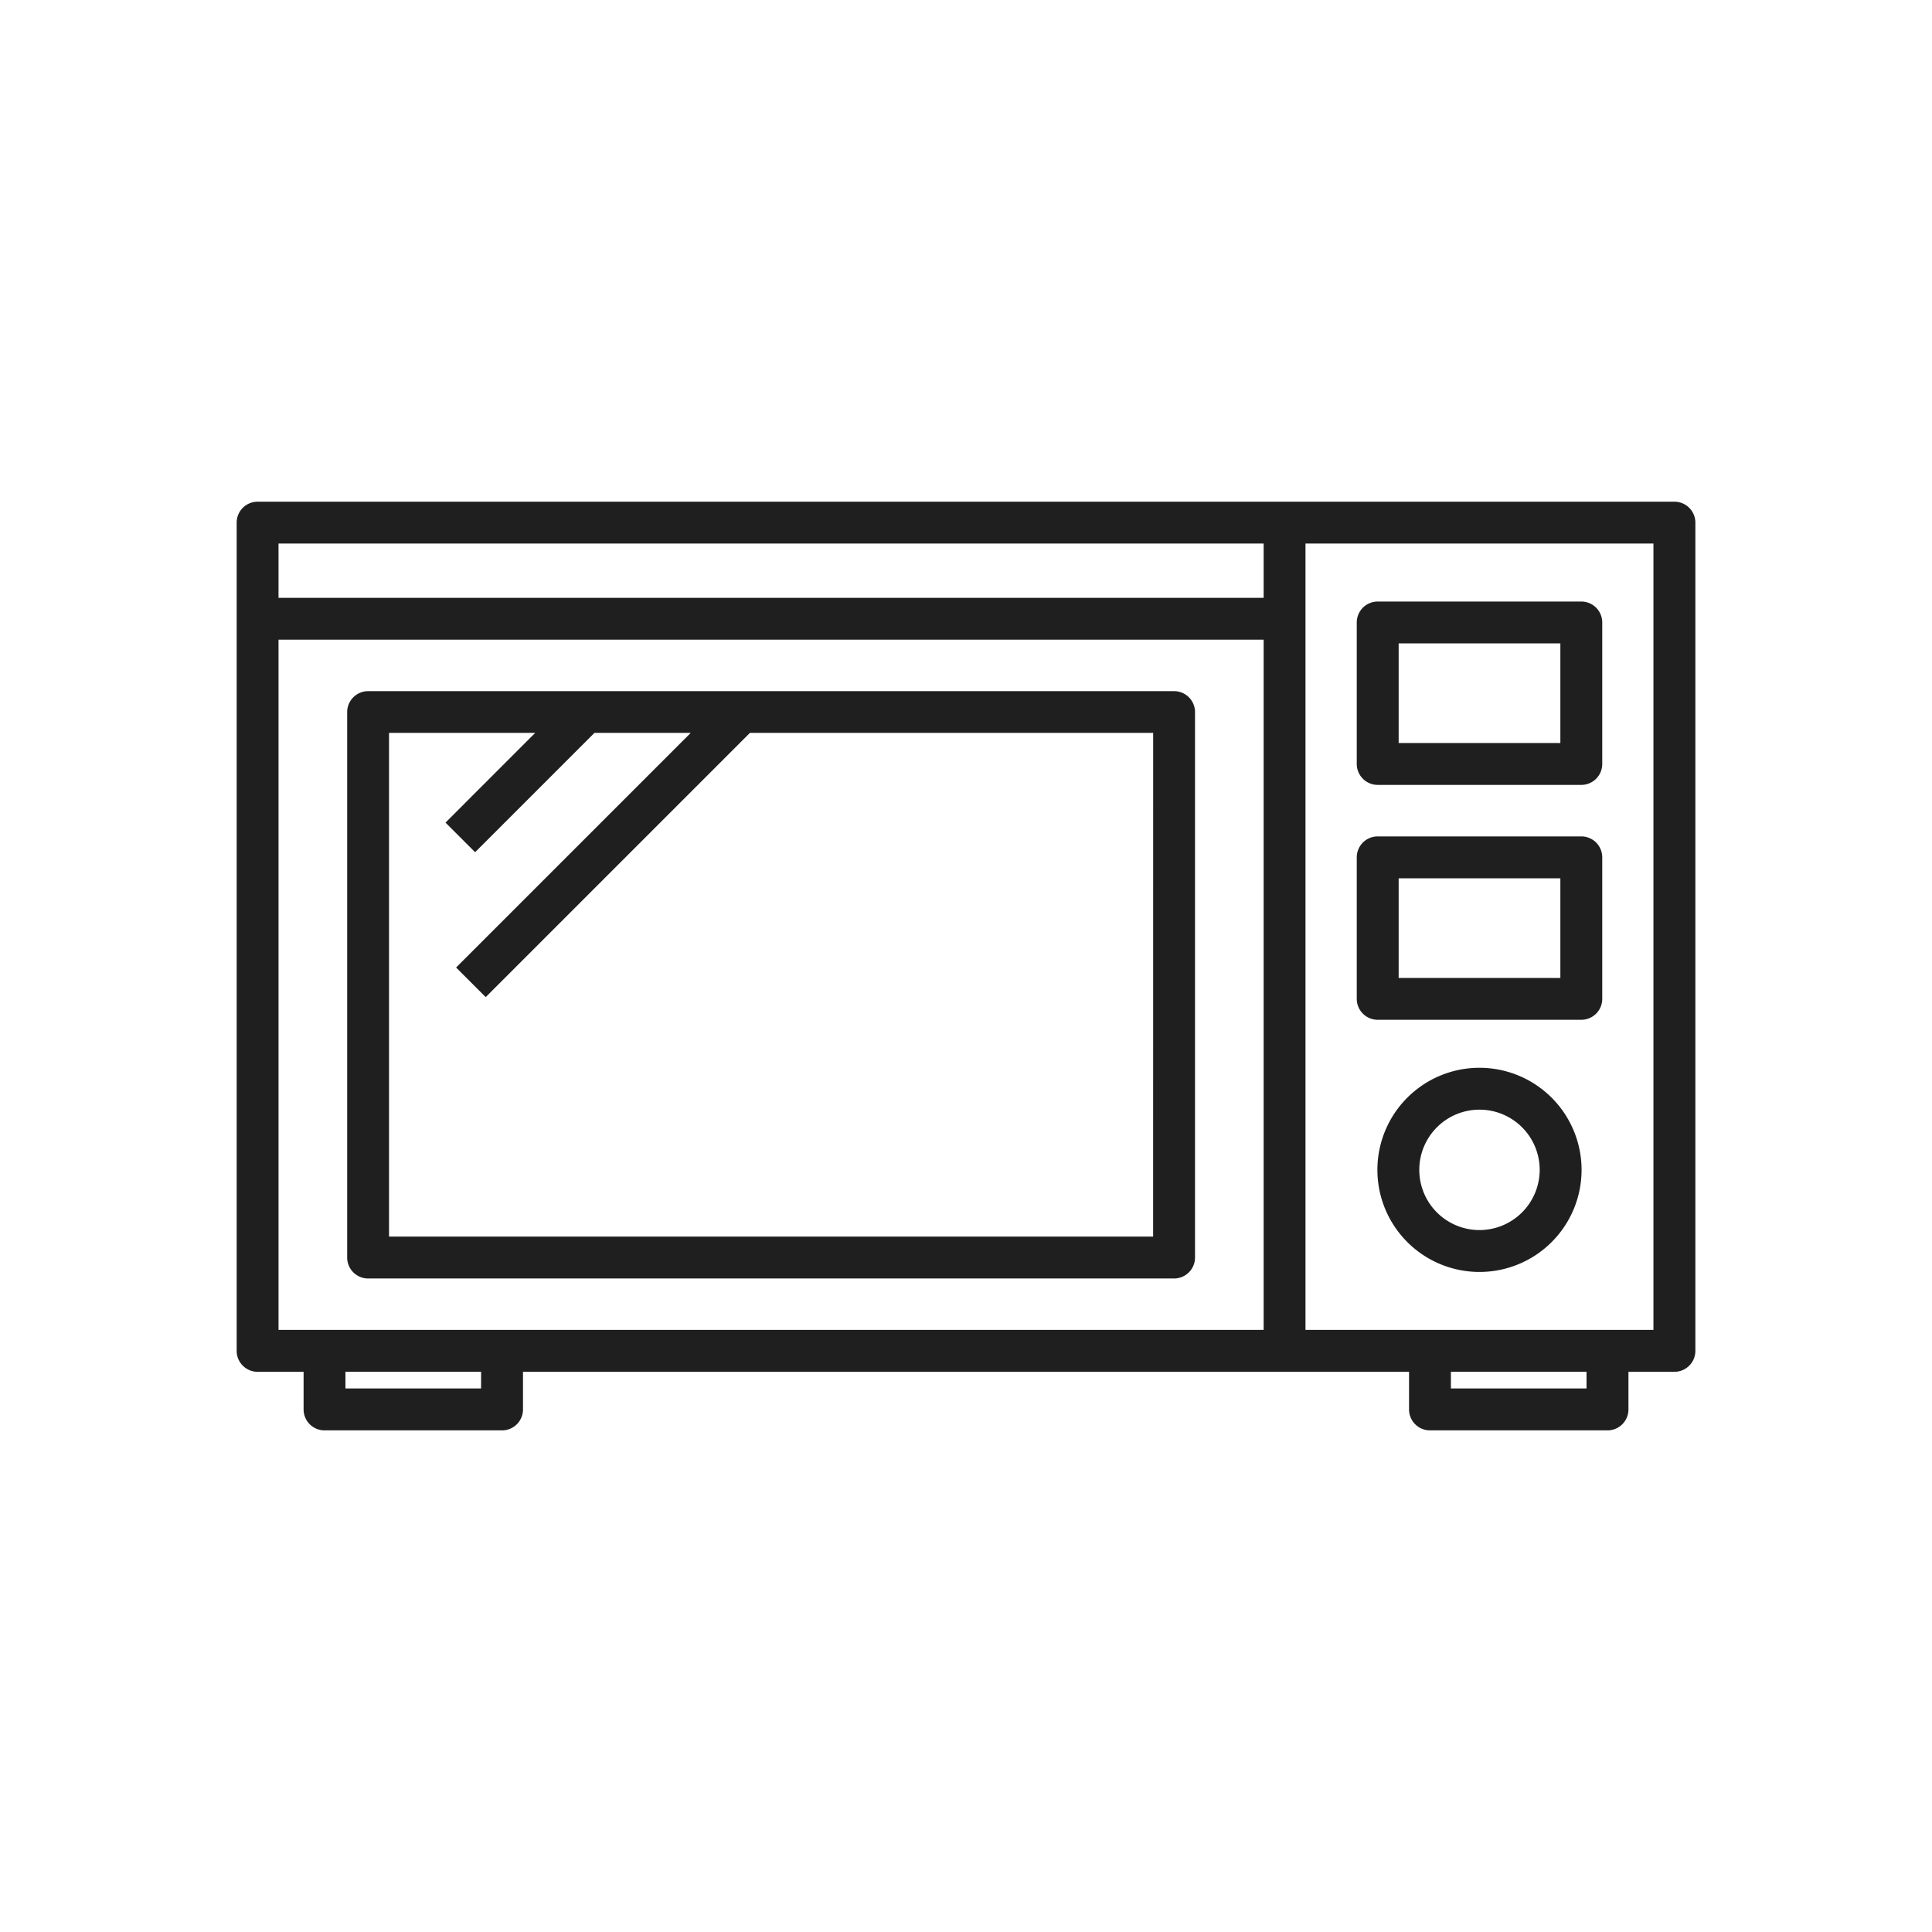 <svg xmlns="http://www.w3.org/2000/svg" width="50" height="50"><g data-name="グループ 1073" fill="#1f1f1f"><path data-name="パス 1440" d="M43.333 12.984H6.667a.542.542 0 0 0-.542.542V34.96a.542.542 0 0 0 .542.542h1.19v.974a.542.542 0 0 0 .542.542h4.594a.542.542 0 0 0 .542-.542v-.974h22.931v.974a.542.542 0 0 0 .542.542h4.594a.542.542 0 0 0 .542-.542v-.974h1.19a.542.542 0 0 0 .542-.542V13.525a.542.542 0 0 0-.543-.541Zm-10.63 1.083v1.405H7.208v-1.406ZM7.208 16.555h25.495v17.863H7.208Zm5.242 19.378H8.94v-.432h3.511Zm28.609 0h-3.51v-.432h3.51Zm1.732-1.516h-9.005V14.066h9.005Z"/><path data-name="パス 1441" d="M30.385 17.887H9.527a.542.542 0 0 0-.542.542v14.116a.542.542 0 0 0 .542.542h20.858a.542.542 0 0 0 .542-.542V18.429a.542.542 0 0 0-.542-.542Zm-.542 14.116H10.068V18.966h3.784l-2.322 2.323.766.766 3.089-3.089h2.492l-6.073 6.073.766.766 6.839-6.839h10.435Z"/><path data-name="パス 1442" d="M35.655 20.313h5.269a.542.542 0 0 0 .542-.542V16.11a.542.542 0 0 0-.542-.542h-5.269a.542.542 0 0 0-.542.542v3.662a.542.542 0 0 0 .542.541Zm.542-3.662h4.185v2.579h-4.185Z"/><path data-name="パス 1443" d="M35.655 26.392h5.269a.542.542 0 0 0 .542-.542v-3.662a.542.542 0 0 0-.542-.542h-5.269a.542.542 0 0 0-.542.542v3.662a.542.542 0 0 0 .542.542Zm.542-3.662h4.185v2.579h-4.185Z"/><path data-name="パス 1444" d="M38.289 27.634a2.642 2.642 0 1 0 2.642 2.641 2.644 2.644 0 0 0-2.642-2.641Zm0 4.2a1.558 1.558 0 1 1 1.558-1.558 1.56 1.56 0 0 1-1.558 1.558Z"/></g><path data-name="長方形 1213" fill="none" d="M0 0h50v50H0z"/></svg>